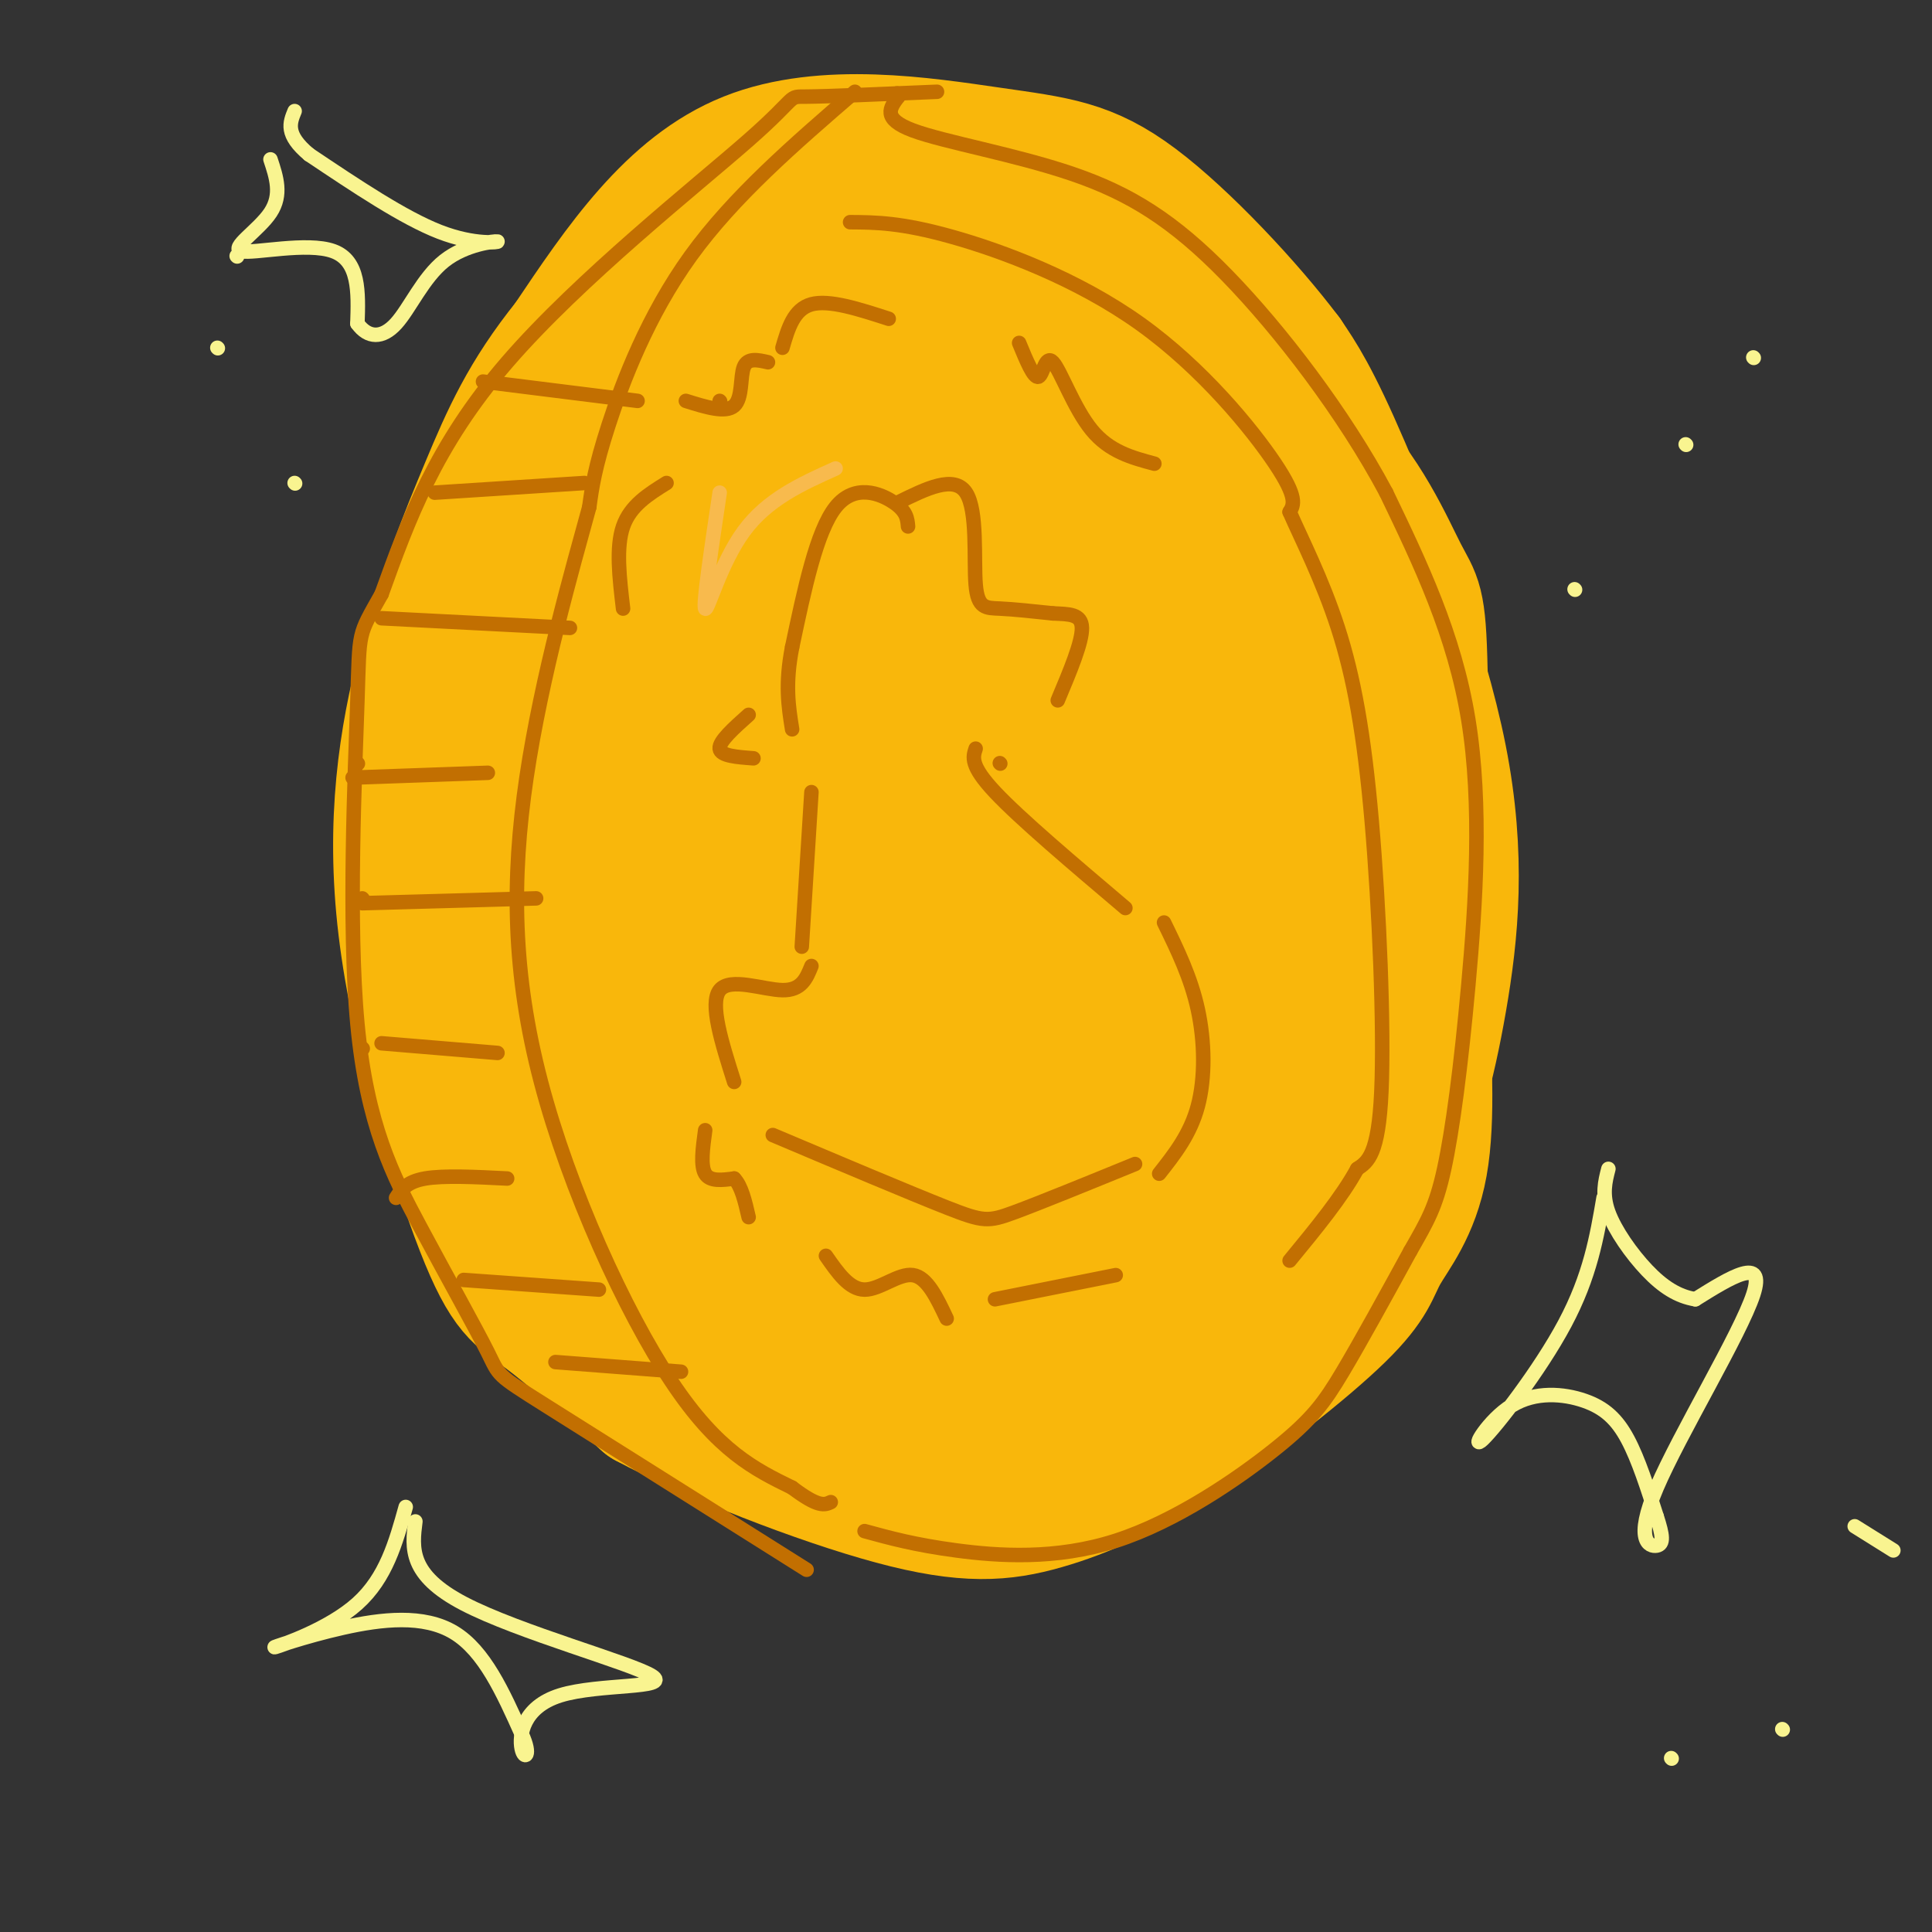 <svg viewBox='0 0 400 400' version='1.1' xmlns='http://www.w3.org/2000/svg' xmlns:xlink='http://www.w3.org/1999/xlink'><rect x="0" y="0" width="400" height="400" fill="#333333" stroke="none"/><g fill='none' stroke='rgb(249,183,11)' stroke-width='28' stroke-linecap='round' stroke-linejoin='round'><path d='M188,74c2.833,20.250 5.667,40.500 6,78c0.333,37.500 -1.833,92.250 -4,147'/><path d='M228,65c-0.827,-2.003 -1.654,-4.005 -5,-6c-3.346,-1.995 -9.212,-3.982 -14,-5c-4.788,-1.018 -8.500,-1.067 -13,0c-4.500,1.067 -9.788,3.249 -23,13c-13.212,9.751 -34.346,27.072 -45,42c-10.654,14.928 -10.827,27.464 -11,40'/><path d='M117,149c-3.508,23.361 -6.779,61.762 -1,88c5.779,26.238 20.606,40.312 31,50c10.394,9.688 16.353,14.988 26,17c9.647,2.012 22.982,0.734 32,-1c9.018,-1.734 13.719,-3.924 21,-9c7.281,-5.076 17.140,-13.038 27,-21'/><path d='M253,273c7.345,-6.891 12.206,-13.617 17,-22c4.794,-8.383 9.519,-18.423 12,-40c2.481,-21.577 2.716,-54.691 0,-77c-2.716,-22.309 -8.385,-33.814 -12,-41c-3.615,-7.186 -5.176,-10.053 -10,-15c-4.824,-4.947 -12.912,-11.973 -21,-19'/><path d='M239,59c-8.936,-6.027 -20.776,-11.596 -34,-14c-13.224,-2.404 -27.833,-1.644 -42,8c-14.167,9.644 -27.891,28.174 -37,43c-9.109,14.826 -13.603,25.950 -17,36c-3.397,10.050 -5.699,19.025 -8,28'/><path d='M101,160c-2.889,19.294 -6.111,53.529 -1,77c5.111,23.471 18.556,36.178 26,43c7.444,6.822 8.889,7.760 13,10c4.111,2.240 10.889,5.783 24,8c13.111,2.217 32.556,3.109 52,4'/><path d='M215,302c12.218,0.935 16.762,1.271 24,-3c7.238,-4.271 17.170,-13.151 26,-23c8.830,-9.849 16.557,-20.667 22,-32c5.443,-11.333 8.603,-23.182 11,-37c2.397,-13.818 4.030,-29.605 0,-50c-4.030,-20.395 -13.723,-45.399 -20,-60c-6.277,-14.601 -9.139,-18.801 -12,-23'/><path d='M266,74c-7.738,-10.305 -21.085,-24.566 -31,-32c-9.915,-7.434 -16.400,-8.040 -30,-10c-13.600,-1.960 -34.314,-5.274 -50,1c-15.686,6.274 -26.343,22.137 -37,38'/><path d='M118,71c-8.910,11.053 -12.685,19.685 -17,30c-4.315,10.315 -9.170,22.314 -13,37c-3.830,14.686 -6.635,32.060 -4,54c2.635,21.940 10.709,48.445 16,62c5.291,13.555 7.797,14.158 13,18c5.203,3.842 13.101,10.921 21,18'/><path d='M134,290c13.259,7.123 35.906,15.931 51,20c15.094,4.069 22.634,3.398 31,1c8.366,-2.398 17.557,-6.524 29,-14c11.443,-7.476 25.139,-18.303 32,-25c6.861,-6.697 6.886,-9.265 9,-13c2.114,-3.735 6.318,-8.639 8,-18c1.682,-9.361 0.841,-23.181 0,-37'/><path d='M294,204c0.089,-19.577 0.313,-50.021 0,-65c-0.313,-14.979 -1.161,-14.494 -4,-20c-2.839,-5.506 -7.668,-17.002 -17,-26c-9.332,-8.998 -23.166,-15.499 -37,-22'/><path d='M236,71c-15.782,-3.809 -36.738,-2.333 -48,0c-11.262,2.333 -12.830,5.522 -16,13c-3.170,7.478 -7.941,19.243 -13,35c-5.059,15.757 -10.407,35.505 -13,60c-2.593,24.495 -2.429,53.738 -1,67c1.429,13.262 4.125,10.545 6,10c1.875,-0.545 2.928,1.084 5,1c2.072,-0.084 5.163,-1.881 7,-9c1.837,-7.119 2.418,-19.559 3,-32'/><path d='M166,216c2.376,-18.443 6.817,-48.551 9,-67c2.183,-18.449 2.109,-25.238 0,-35c-2.109,-9.762 -6.251,-22.495 -8,-29c-1.749,-6.505 -1.104,-6.780 -5,-3c-3.896,3.780 -12.334,11.617 -17,15c-4.666,3.383 -5.562,2.313 -8,34c-2.438,31.687 -6.418,96.132 -7,125c-0.582,28.868 2.236,22.161 4,3c1.764,-19.161 2.475,-50.774 3,-67c0.525,-16.226 0.864,-17.065 6,-31c5.136,-13.935 15.068,-40.968 25,-68'/><path d='M168,93c4.088,-13.340 1.808,-12.690 0,-9c-1.808,3.690 -3.145,10.421 -4,9c-0.855,-1.421 -1.229,-10.994 -1,24c0.229,34.994 1.061,114.555 1,137c-0.061,22.445 -1.017,-12.226 7,-59c8.017,-46.774 25.005,-105.650 34,-117c8.995,-11.350 9.998,24.825 11,61'/><path d='M216,139c2.111,28.488 1.890,69.209 -3,96c-4.890,26.791 -14.449,39.652 -19,36c-4.551,-3.652 -4.094,-23.818 0,-50c4.094,-26.182 11.824,-58.380 17,-77c5.176,-18.620 7.799,-23.663 13,-30c5.201,-6.337 12.982,-13.966 17,-19c4.018,-5.034 4.274,-7.471 6,6c1.726,13.471 4.922,42.849 6,69c1.078,26.151 0.039,49.076 -1,72'/><path d='M252,242c-0.619,12.042 -1.665,6.148 -3,8c-1.335,1.852 -2.959,11.450 -4,1c-1.041,-10.450 -1.499,-40.947 0,-69c1.499,-28.053 4.956,-53.663 5,-67c0.044,-13.337 -3.325,-14.403 -5,12c-1.675,26.403 -1.656,80.274 -2,104c-0.344,23.726 -1.051,17.308 -3,19c-1.949,1.692 -5.140,11.494 -9,18c-3.860,6.506 -8.389,9.716 -11,0c-2.611,-9.716 -3.306,-32.358 -4,-55'/><path d='M216,213c4.655,-31.236 18.292,-81.827 24,-107c5.708,-25.173 3.488,-24.927 1,-26c-2.488,-1.073 -5.244,-3.464 -1,21c4.244,24.464 15.488,75.784 20,100c4.512,24.216 2.292,21.327 0,23c-2.292,1.673 -4.655,7.906 -11,11c-6.345,3.094 -16.673,3.047 -27,3'/><path d='M222,238c-5.009,-1.981 -4.033,-8.432 5,-37c9.033,-28.568 26.122,-79.252 33,-86c6.878,-6.748 3.545,30.439 0,53c-3.545,22.561 -7.300,30.497 -15,40c-7.700,9.503 -19.343,20.572 -32,29c-12.657,8.428 -26.329,14.214 -40,20'/><path d='M173,257c-9.630,4.297 -13.705,5.038 -13,7c0.705,1.962 6.190,5.144 17,7c10.810,1.856 26.946,2.388 36,1c9.054,-1.388 11.027,-4.694 13,-8'/><path d='M166,265c5.756,5.867 11.511,11.733 20,16c8.489,4.267 19.711,6.933 28,8c8.289,1.067 13.644,0.533 19,0'/><path d='M168,259c6.500,10.667 13.000,21.333 18,27c5.000,5.667 8.500,6.333 12,7'/><path d='M154,271c4.500,4.833 9.000,9.667 14,13c5.000,3.333 10.500,5.167 16,7'/></g>
<g fill='none' stroke='rgb(194,111,1)' stroke-width='3' stroke-linecap='round' stroke-linejoin='round'><path d='M194,19c-11.387,0.488 -22.774,0.976 -27,1c-4.226,0.024 -1.292,-0.417 -12,9c-10.708,9.417 -35.060,28.690 -50,46c-14.940,17.310 -20.470,32.655 -26,48'/><path d='M79,123c-5.003,8.917 -4.510,7.209 -5,22c-0.490,14.791 -1.963,46.079 0,67c1.963,20.921 7.361,31.474 13,42c5.639,10.526 11.518,21.026 14,26c2.482,4.974 1.566,4.421 12,11c10.434,6.579 32.217,20.289 54,34'/><path d='M179,317c5.204,1.429 10.408,2.858 19,4c8.592,1.142 20.571,1.997 33,-2c12.429,-3.997 25.308,-12.845 33,-19c7.692,-6.155 10.198,-9.616 14,-16c3.802,-6.384 8.901,-15.692 14,-25'/><path d='M292,259c3.502,-6.142 5.258,-8.997 7,-17c1.742,-8.003 3.469,-21.155 5,-38c1.531,-16.845 2.866,-37.384 0,-55c-2.866,-17.616 -9.933,-32.308 -17,-47'/><path d='M287,102c-8.681,-16.311 -21.884,-33.589 -33,-45c-11.116,-11.411 -20.147,-16.957 -32,-21c-11.853,-4.043 -26.530,-6.584 -33,-9c-6.470,-2.416 -4.735,-4.708 -3,-7'/><path d='M186,20c-0.500,-1.167 -0.250,-0.583 0,0'/><path d='M177,19c-12.556,10.844 -25.111,21.689 -34,34c-8.889,12.311 -14.111,26.089 -17,35c-2.889,8.911 -3.444,12.956 -4,17'/><path d='M122,105c-3.394,12.413 -9.879,34.946 -13,56c-3.121,21.054 -2.879,40.630 3,63c5.879,22.370 17.394,47.534 27,62c9.606,14.466 17.303,18.233 25,22'/><path d='M164,308c5.500,4.167 6.750,3.583 8,3'/><path d='M100,79c0.000,0.000 32.000,4.000 32,4'/><path d='M90,102c0.000,0.000 31.000,-2.000 31,-2'/><path d='M79,128c0.000,0.000 39.000,2.000 39,2'/><path d='M74,158c0.000,0.000 0.100,0.100 0.1,0.1'/><path d='M75,186c0.000,0.000 0.100,0.100 0.1,0.1'/><path d='M75,187c0.000,0.000 36.000,-1.000 36,-1'/><path d='M73,161c0.000,0.000 28.000,-1.000 28,-1'/><path d='M75,217c0.000,0.000 0.100,0.100 0.1,0.1'/><path d='M79,216c0.000,0.000 24.000,2.000 24,2'/><path d='M82,248c1.083,-1.667 2.167,-3.333 6,-4c3.833,-0.667 10.417,-0.333 17,0'/><path d='M96,265c0.000,0.000 28.000,2.000 28,2'/><path d='M115,282c0.000,0.000 26.000,2.000 26,2'/><path d='M176,46c5.280,0.036 10.560,0.071 21,3c10.440,2.929 26.042,8.750 39,18c12.958,9.250 23.274,21.929 28,29c4.726,7.071 3.863,8.536 3,10'/><path d='M267,106c2.352,5.400 6.734,13.901 10,24c3.266,10.099 5.418,21.796 7,40c1.582,18.204 2.595,42.915 2,56c-0.595,13.085 -2.797,14.542 -5,16'/><path d='M281,242c-3.167,5.833 -8.583,12.417 -14,19'/><path d='M129,126c-0.750,-6.333 -1.500,-12.667 0,-17c1.500,-4.333 5.250,-6.667 9,-9'/><path d='M142,83c4.111,1.289 8.222,2.578 10,1c1.778,-1.578 1.222,-6.022 2,-8c0.778,-1.978 2.889,-1.489 5,-1'/><path d='M162,72c1.167,-4.000 2.333,-8.000 6,-9c3.667,-1.000 9.833,1.000 16,3'/><path d='M211,71c1.512,3.673 3.024,7.345 4,7c0.976,-0.345 1.417,-4.708 3,-3c1.583,1.708 4.310,9.488 8,14c3.690,4.512 8.345,5.756 13,7'/><path d='M149,83c0.000,0.000 0.100,0.100 0.1,0.1'/><path d='M146,234c-0.500,3.667 -1.000,7.333 0,9c1.000,1.667 3.500,1.333 6,1'/><path d='M152,244c1.500,1.500 2.250,4.750 3,8'/><path d='M171,260c2.422,3.489 4.844,6.978 8,7c3.156,0.022 7.044,-3.422 10,-3c2.956,0.422 4.978,4.711 7,9'/><path d='M206,269c0.000,0.000 25.000,-5.000 25,-5'/><path d='M186,104c5.774,-2.851 11.548,-5.702 14,-2c2.452,3.702 1.583,13.958 2,19c0.417,5.042 2.119,4.869 5,5c2.881,0.131 6.940,0.565 11,1'/><path d='M218,127c3.267,0.156 5.933,0.044 6,3c0.067,2.956 -2.467,8.978 -5,15'/><path d='M188,109c-0.133,-1.578 -0.267,-3.156 -3,-5c-2.733,-1.844 -8.067,-3.956 -12,1c-3.933,4.956 -6.467,16.978 -9,29'/><path d='M164,134c-1.500,7.667 -0.750,12.333 0,17'/><path d='M155,148c-3.083,2.750 -6.167,5.500 -6,7c0.167,1.500 3.583,1.750 7,2'/><path d='M207,158c0.000,0.000 0.100,0.100 0.1,0.1'/><path d='M168,164c0.000,0.000 -2.000,32.000 -2,32'/><path d='M202,155c-0.583,1.750 -1.167,3.500 4,9c5.167,5.500 16.083,14.750 27,24'/><path d='M168,200c-1.022,2.533 -2.044,5.067 -6,5c-3.956,-0.067 -10.844,-2.733 -13,0c-2.156,2.733 0.422,10.867 3,19'/><path d='M241,191c2.778,5.689 5.556,11.378 7,18c1.444,6.622 1.556,14.178 0,20c-1.556,5.822 -4.778,9.911 -8,14'/><path d='M160,235c14.200,6.000 28.400,12.000 36,15c7.600,3.000 8.600,3.000 14,1c5.400,-2.000 15.200,-6.000 25,-10'/></g>
<g fill='none' stroke='rgb(248,186,77)' stroke-width='3' stroke-linecap='round' stroke-linejoin='round'><path d='M149,102c-1.733,11.622 -3.467,23.244 -3,24c0.467,0.756 3.133,-9.356 8,-16c4.867,-6.644 11.933,-9.822 19,-13'/></g>
<g fill='none' stroke='rgb(249,244,144)' stroke-width='3' stroke-linecap='round' stroke-linejoin='round'><path d='M332,248c-1.379,8.077 -2.758,16.154 -8,26c-5.242,9.846 -14.347,21.462 -17,24c-2.653,2.538 1.144,-4.000 6,-7c4.856,-3.000 10.769,-2.462 15,-1c4.231,1.462 6.780,3.846 9,8c2.220,4.154 4.110,10.077 6,16'/><path d='M343,314c1.285,3.920 1.499,5.721 0,6c-1.499,0.279 -4.711,-0.963 0,-12c4.711,-11.037 17.346,-31.868 20,-40c2.654,-8.132 -4.673,-3.566 -12,1'/><path d='M351,269c-3.643,-0.595 -6.750,-2.583 -10,-6c-3.250,-3.417 -6.643,-8.262 -8,-12c-1.357,-3.738 -0.679,-6.369 0,-9'/><path d='M56,33c1.214,3.655 2.429,7.310 0,11c-2.429,3.690 -8.500,7.417 -6,8c2.500,0.583 13.571,-1.976 19,0c5.429,1.976 5.214,8.488 5,15'/><path d='M74,67c2.185,3.039 5.149,3.138 8,0c2.851,-3.138 5.589,-9.511 10,-13c4.411,-3.489 10.495,-4.093 11,-4c0.505,0.093 -4.570,0.884 -12,-2c-7.430,-2.884 -17.215,-9.442 -27,-16'/><path d='M64,32c-5.000,-4.167 -4.000,-6.583 -3,-9'/><path d='M84,312c-2.038,7.338 -4.077,14.676 -10,20c-5.923,5.324 -15.732,8.633 -17,9c-1.268,0.367 6.005,-2.209 14,-4c7.995,-1.791 16.713,-2.797 23,1c6.287,3.797 10.144,12.399 14,21'/><path d='M108,359c2.147,4.580 0.515,5.531 0,3c-0.515,-2.531 0.089,-8.544 8,-11c7.911,-2.456 23.130,-1.353 19,-4c-4.130,-2.647 -27.609,-9.042 -39,-15c-11.391,-5.958 -10.696,-11.479 -10,-17'/><path d='M326,122c0.000,0.000 0.100,0.100 0.1,0.1'/><path d='M349,92c0.000,0.000 0.100,0.100 0.1,0.1'/><path d='M363,74c0.000,0.000 0.100,0.100 0.1,0.1'/><path d='M61,100c0.000,0.000 0.100,0.100 0.1,0.1'/><path d='M45,72c0.000,0.000 0.100,0.100 0.1,0.1'/><path d='M49,53c0.000,0.000 0.100,0.100 0.1,0.1'/><path d='M346,364c0.000,0.000 0.100,0.100 0.1,0.1'/><path d='M369,358c0.000,0.000 0.100,0.100 0.1,0.1'/><path d='M392,321c0.000,0.000 -8.000,-5.000 -8,-5'/></g>
</svg>